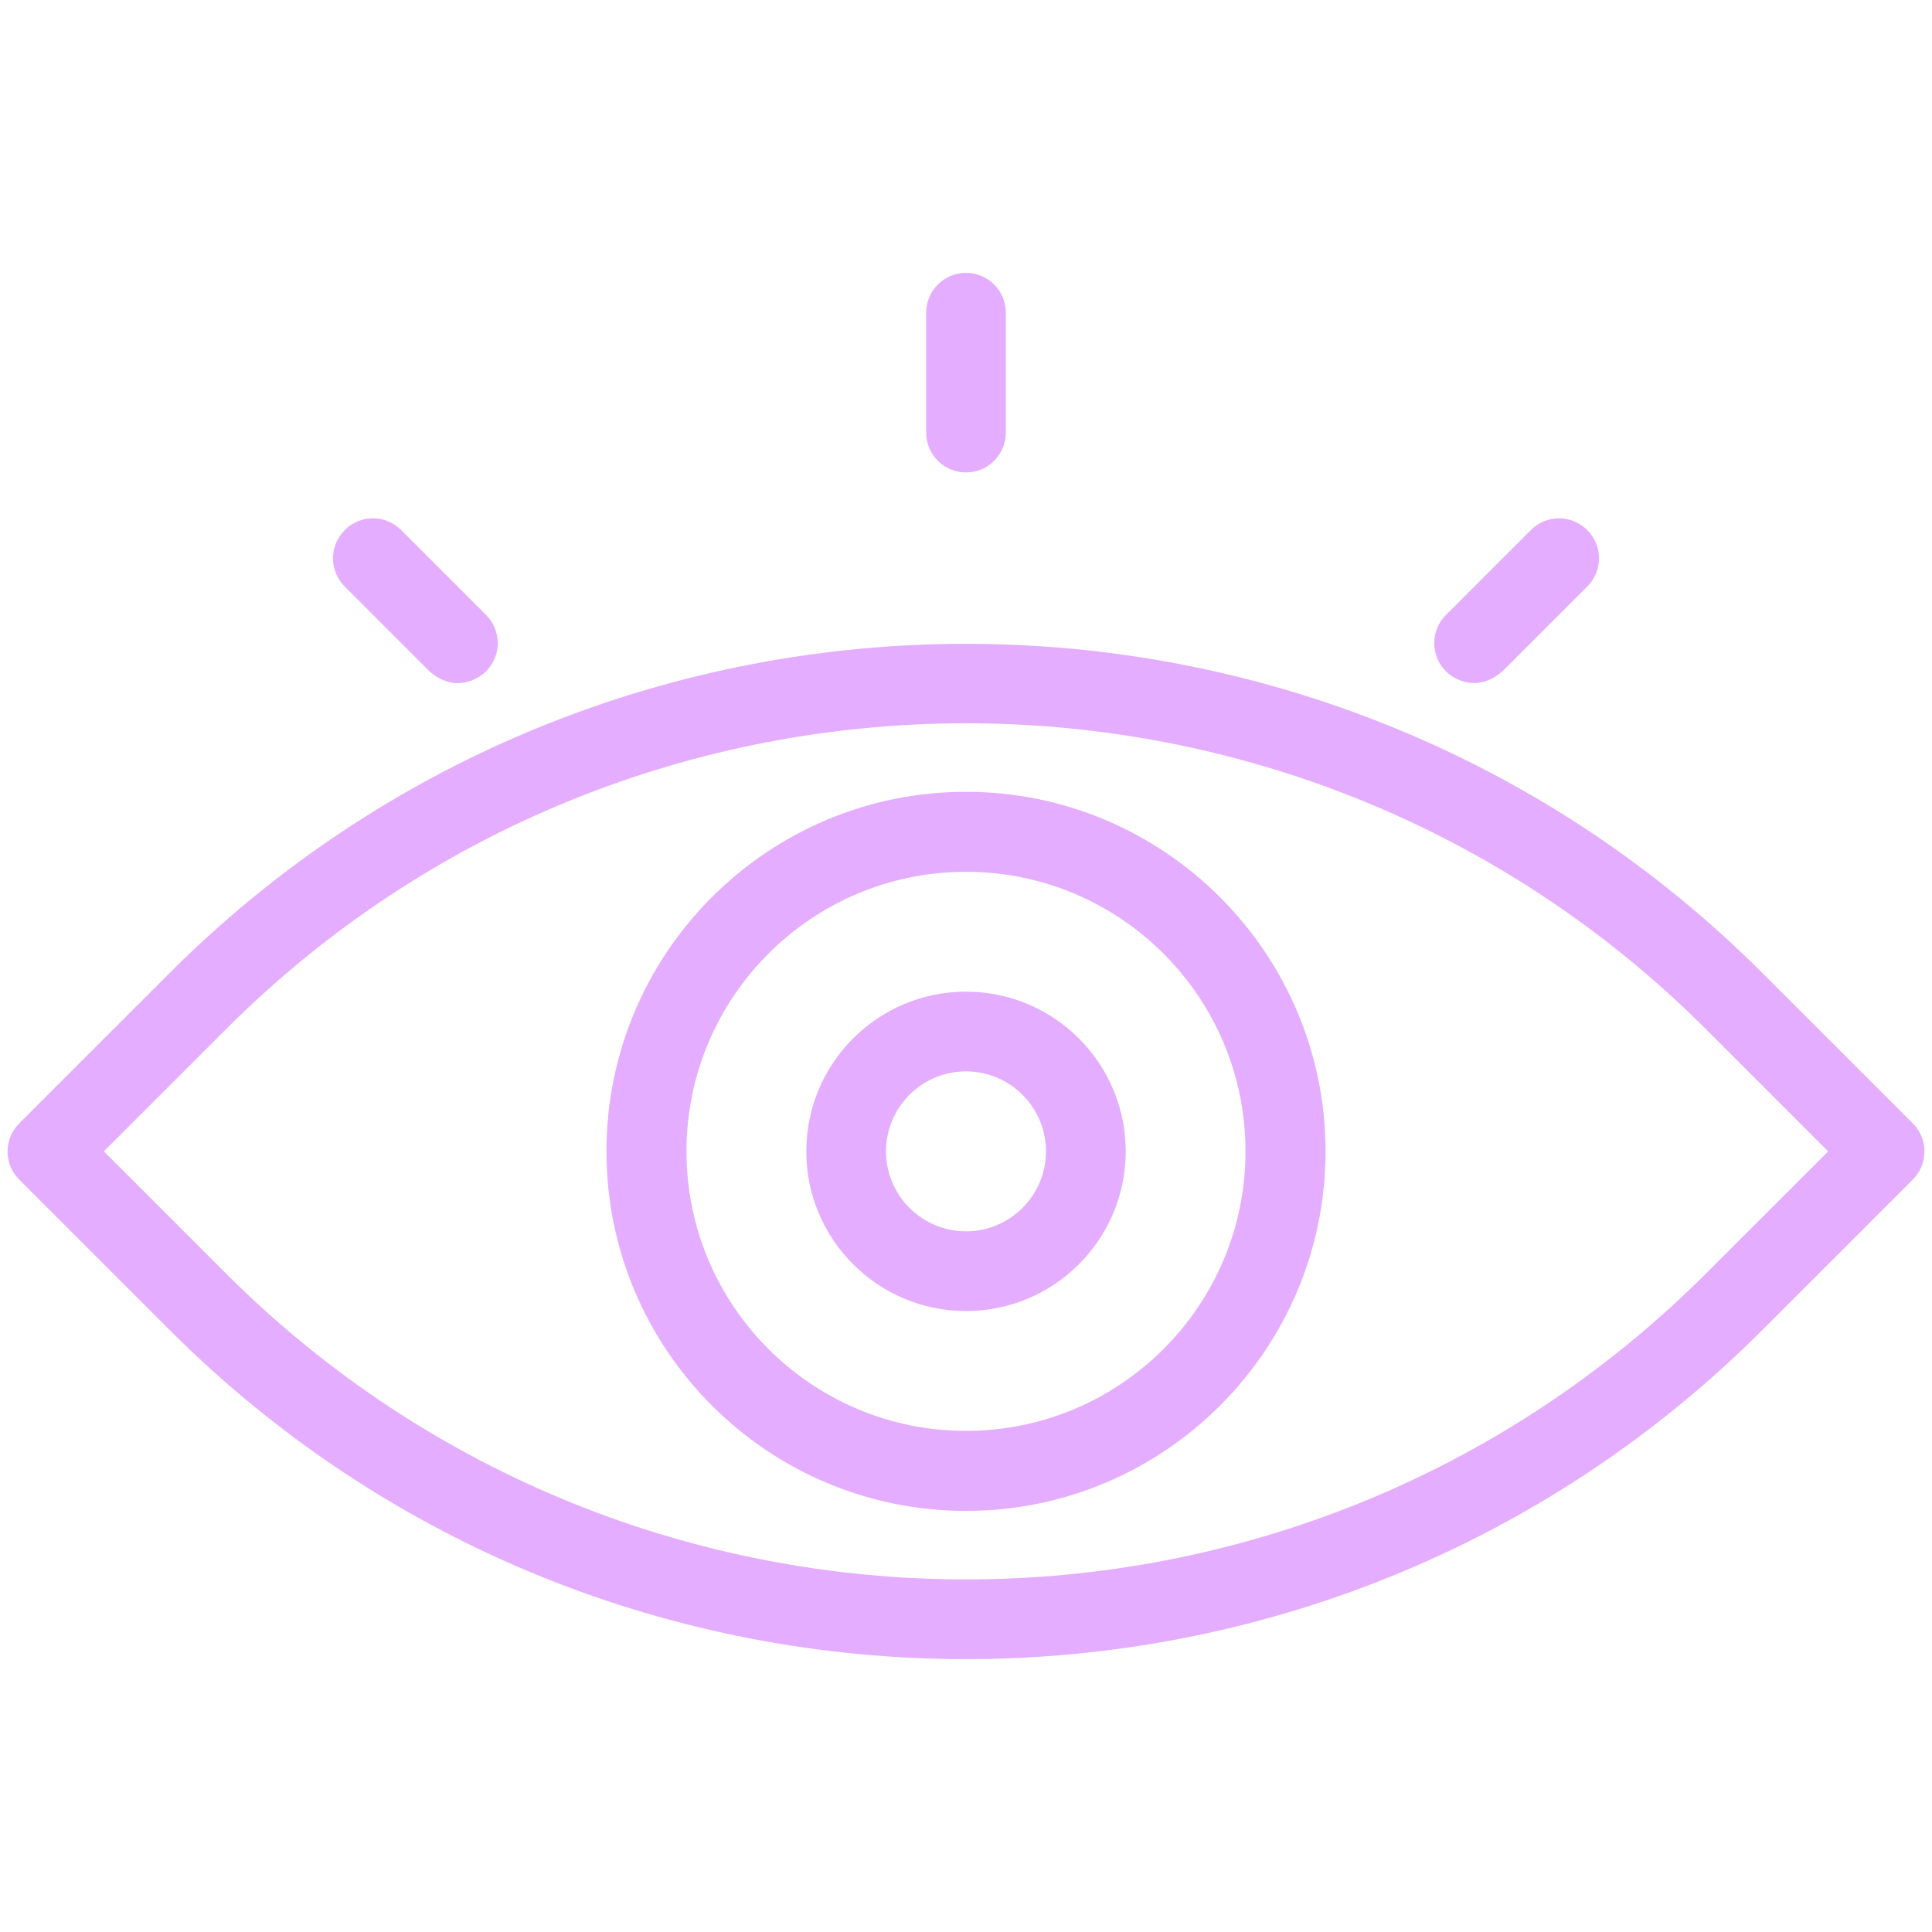<svg width="50" height="50" viewBox="0 0 50 50" fill="none" xmlns="http://www.w3.org/2000/svg">
<path d="M49.5 29.07L45.617 25.188C34.25 13.82 15.75 13.82 4.383 25.188L0.5 29.07C0.094 29.477 0.094 30.125 0.5 30.531L4.383 34.414C10.07 40.102 17.531 42.938 25 42.938C32.469 42.938 39.938 40.094 45.617 34.414L49.5 30.531C49.906 30.125 49.906 29.469 49.5 29.07ZM44.156 32.953C33.594 43.516 16.406 43.516 5.844 32.953L2.688 29.797L5.844 26.641C16.406 16.078 33.594 16.078 44.156 26.641L47.312 29.797L44.156 32.953Z" fill="#E5ADFF"/>
<path d="M25 20.492C19.867 20.492 15.695 24.664 15.695 29.797C15.695 34.93 19.867 39.102 25 39.102C30.133 39.102 34.305 34.93 34.305 29.797C34.305 24.672 30.133 20.492 25 20.492ZM25 37.031C21.008 37.031 17.766 33.789 17.766 29.797C17.766 25.805 21.008 22.562 25 22.562C28.992 22.562 32.234 25.805 32.234 29.797C32.234 33.789 28.992 37.031 25 37.031Z" fill="#E5ADFF"/>
<path d="M25 25.664C22.719 25.664 20.867 27.516 20.867 29.797C20.867 32.078 22.719 33.93 25 33.93C27.281 33.93 29.133 32.078 29.133 29.797C29.133 27.516 27.281 25.664 25 25.664ZM25 31.867C23.859 31.867 22.93 30.938 22.93 29.797C22.93 28.656 23.859 27.727 25 27.727C26.141 27.727 27.07 28.656 27.07 29.797C27.07 30.938 26.141 31.867 25 31.867Z" fill="#E5ADFF"/>
<path d="M25 12.227C25.57 12.227 26.031 11.766 26.031 11.195V8.094C26.031 7.523 25.57 7.062 25 7.062C24.43 7.062 23.969 7.523 23.969 8.094V11.195C23.969 11.766 24.43 12.227 25 12.227Z" fill="#E5ADFF"/>
<path d="M38.883 17.375L41.078 15.18C41.484 14.773 41.484 14.125 41.078 13.719C40.672 13.312 40.023 13.312 39.617 13.719L37.422 15.914C37.016 16.32 37.016 16.969 37.422 17.375C37.625 17.578 38.219 17.938 38.883 17.375Z" fill="#E5ADFF"/>
<path d="M11.117 17.375C11.766 17.945 12.375 17.578 12.578 17.375C12.984 16.969 12.984 16.32 12.578 15.914L10.383 13.719C9.977 13.312 9.328 13.312 8.922 13.719C8.516 14.125 8.516 14.773 8.922 15.18L11.117 17.375Z" fill="#E5ADFF"/>
</svg>
